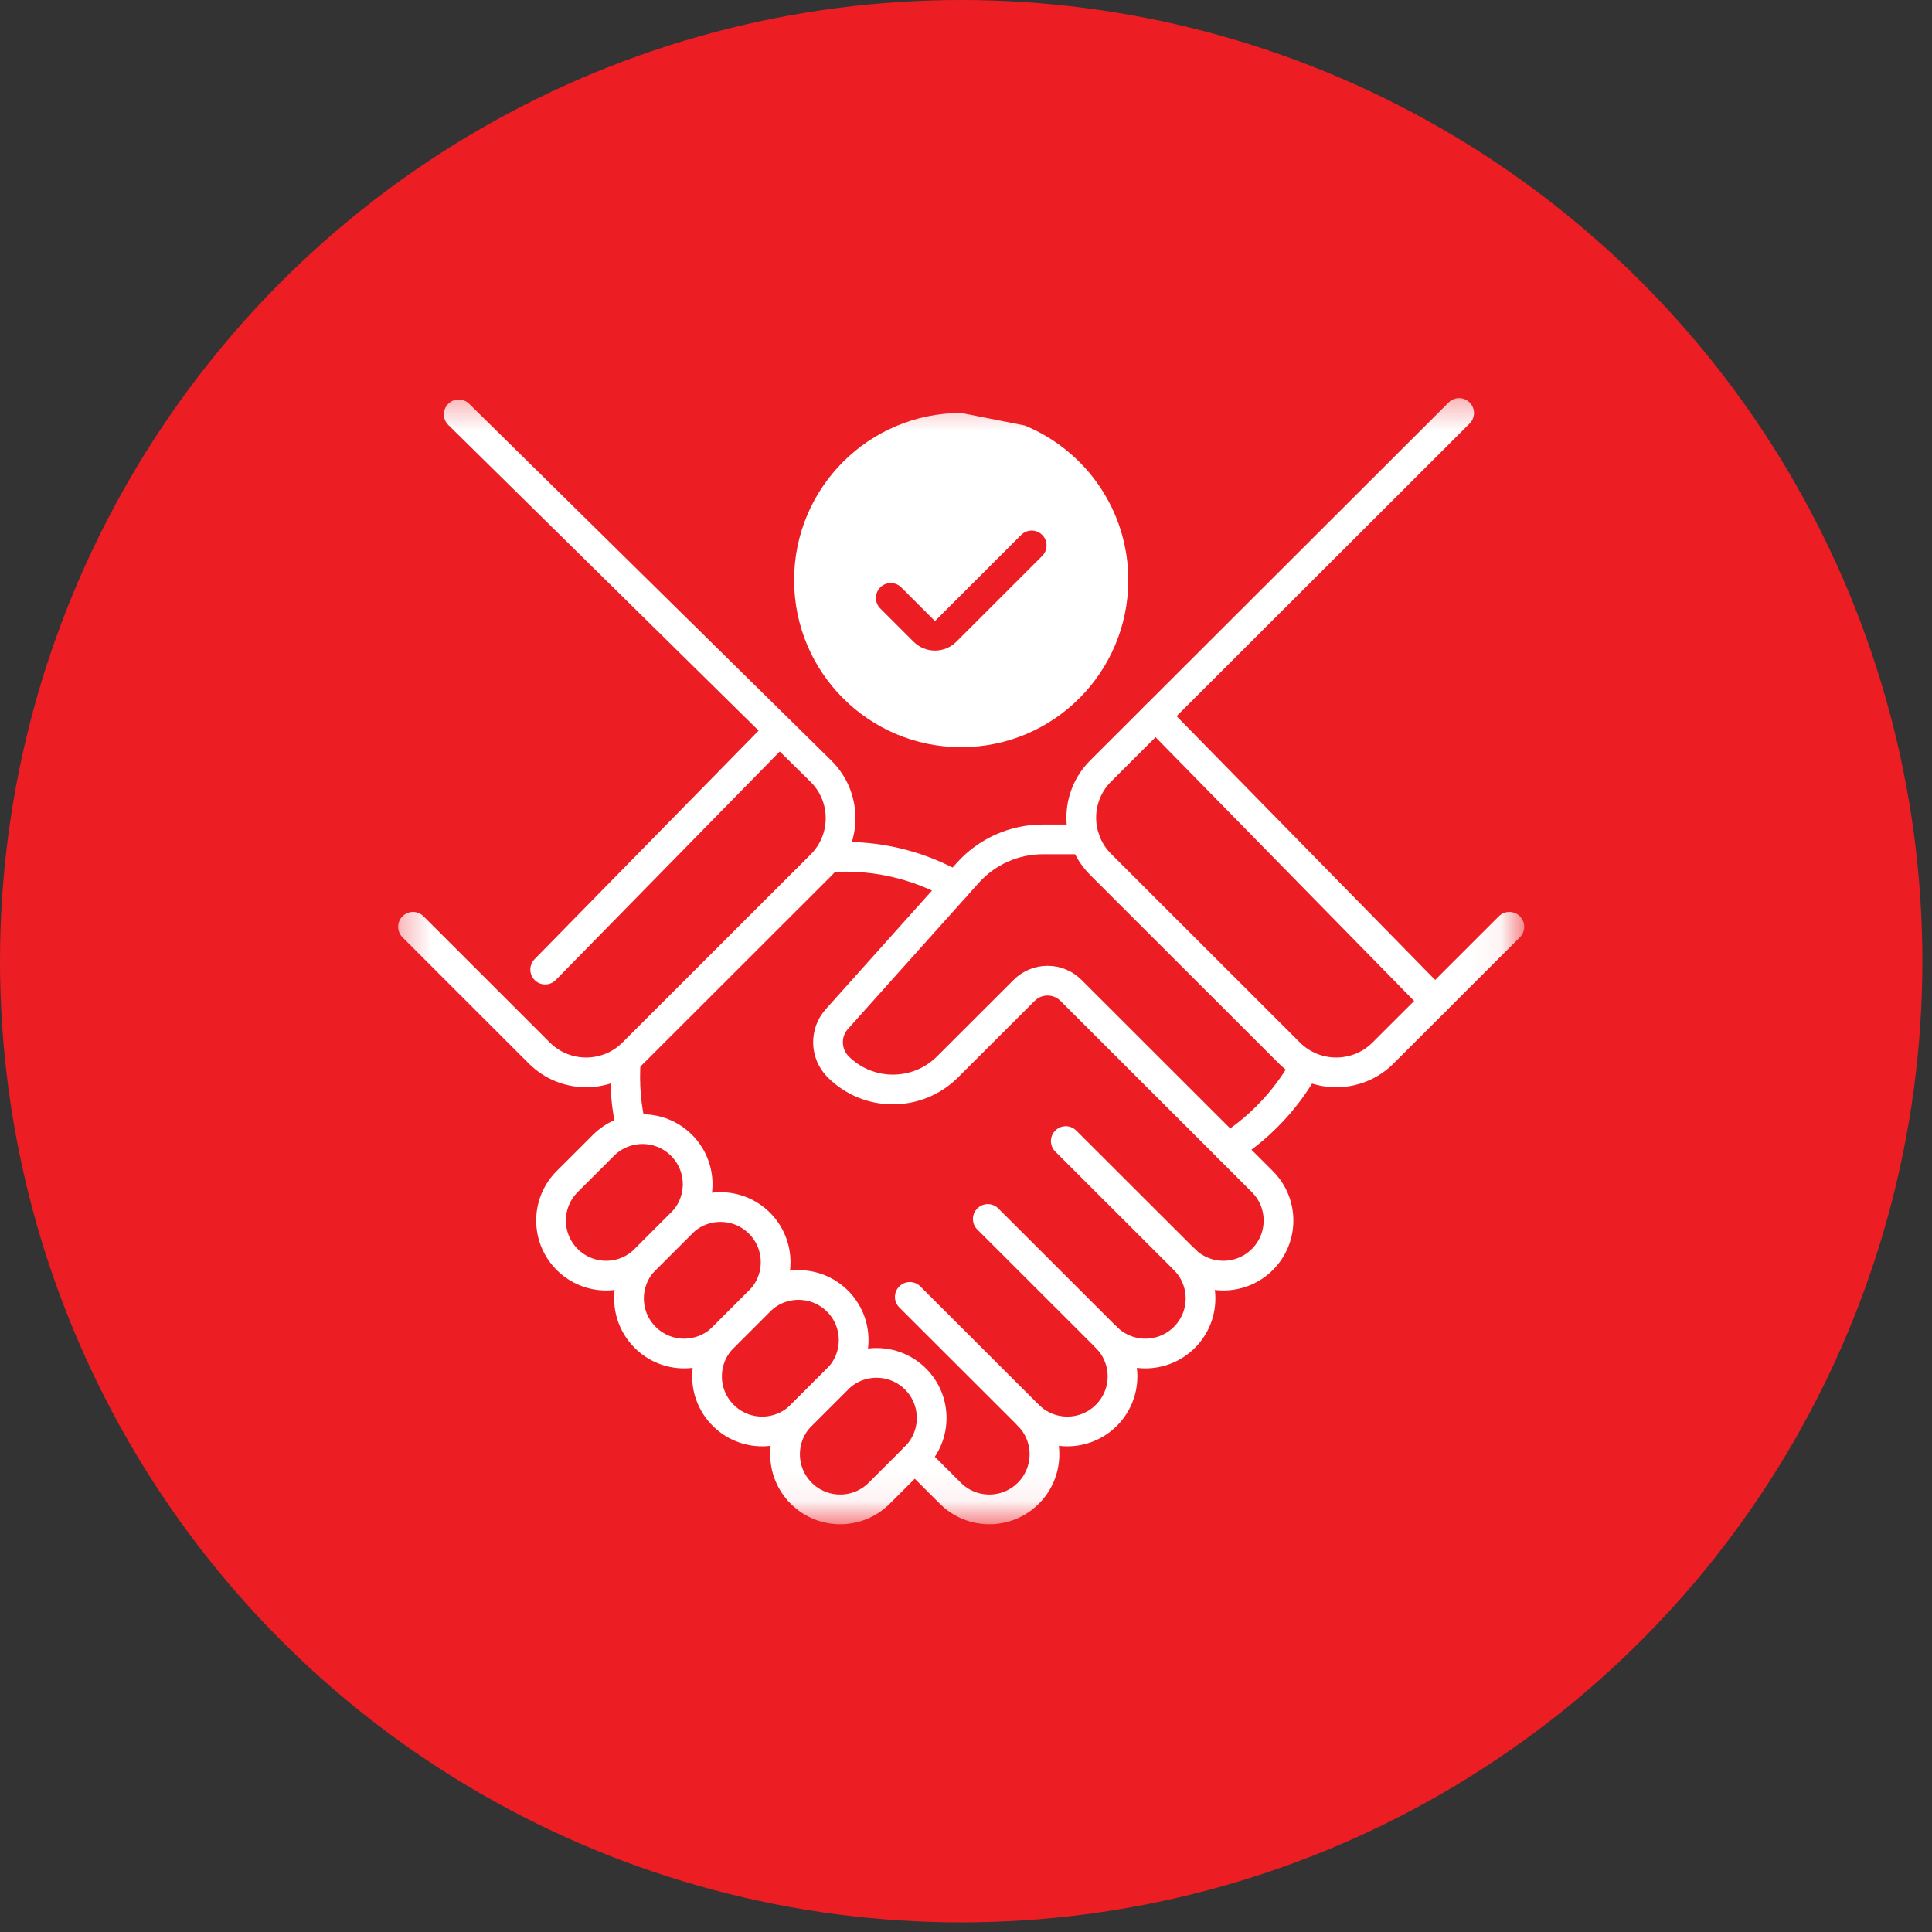 <svg width="65" height="65" viewBox="0 0 65 65" fill="none" xmlns="http://www.w3.org/2000/svg">
<rect x="0" y="0" width="65" height="65" fill="#333333" stroke="none"/>
<circle cx="32.338" cy="32.338" r="32.338" fill="#ED1D24"/>
<mask id="mask0_2592_33519" style="mask-type:luminance" maskUnits="userSpaceOnUse" x="13" y="13" width="39" height="39">
<path d="M50.838 50.838V13.838H13.838V50.838H50.838Z" fill="white" stroke="white"/>
</mask>
<g mask="url(#mask0_2592_33519)">
<path d="M41.327 38.611L42.47 39.753C43.195 40.477 43.195 41.65 42.47 42.374C41.745 43.098 40.571 43.098 39.846 42.374L35.857 38.39" stroke="white" stroke-miterlimit="10" stroke-linecap="round" stroke-linejoin="round"/>
<path d="M39.847 42.374C40.571 43.098 40.571 44.271 39.847 44.995C39.122 45.719 37.947 45.719 37.223 44.995" stroke="white" stroke-miterlimit="10" stroke-linecap="round" stroke-linejoin="round"/>
<path d="M33.233 41.011L37.222 44.996C37.947 45.72 37.947 46.893 37.222 47.617C36.497 48.341 35.322 48.341 34.598 47.617L30.609 43.633" stroke="white" stroke-miterlimit="10" stroke-linecap="round" stroke-linejoin="round"/>
<path d="M34.597 47.617C35.321 48.341 35.321 49.514 34.597 50.238C33.872 50.962 32.697 50.962 31.973 50.238L30.775 49.042" stroke="white" stroke-miterlimit="10" stroke-linecap="round" stroke-linejoin="round"/>
<path d="M27.879 28.848C28.07 28.833 28.26 28.826 28.45 28.826C29.759 28.826 31.036 29.171 32.157 29.814" stroke="white" stroke-miterlimit="10" stroke-linecap="round" stroke-linejoin="round"/>
<path d="M21.254 38.025C21.065 37.262 20.995 36.465 21.057 35.664" stroke="white" stroke-miterlimit="10" stroke-linecap="round" stroke-linejoin="round"/>
<path d="M13.895 31.181L18.145 35.428C19.015 36.296 20.425 36.296 21.294 35.428L27.628 29.1C28.504 28.225 28.497 26.804 27.612 25.938L15.433 13.941" stroke="white" stroke-miterlimit="10" stroke-linecap="round" stroke-linejoin="round"/>
<path d="M26.956 50.238C26.231 49.514 26.231 48.341 26.956 47.617L28.177 46.396C28.902 45.672 30.077 45.672 30.802 46.396C31.526 47.12 31.526 48.294 30.802 49.018L29.58 50.238C28.855 50.962 27.68 50.962 26.956 50.238Z" stroke="white" stroke-miterlimit="10" stroke-linecap="round" stroke-linejoin="round"/>
<path d="M24.331 47.617C23.606 46.893 23.606 45.72 24.331 44.996L25.552 43.775C26.277 43.051 27.452 43.051 28.177 43.775C28.901 44.499 28.901 45.673 28.177 46.397L26.955 47.617C26.23 48.341 25.055 48.341 24.331 47.617Z" stroke="white" stroke-miterlimit="10" stroke-linecap="round" stroke-linejoin="round"/>
<path d="M21.706 44.995C20.981 44.271 20.981 43.098 21.706 42.374L22.927 41.153C23.652 40.429 24.827 40.429 25.552 41.153C26.276 41.877 26.276 43.051 25.552 43.774L24.33 44.995C23.605 45.719 22.43 45.719 21.706 44.995Z" stroke="white" stroke-miterlimit="10" stroke-linecap="round" stroke-linejoin="round"/>
<path d="M19.082 42.374C18.358 41.65 18.358 40.477 19.082 39.753L20.304 38.532C21.029 37.808 22.204 37.808 22.928 38.532C23.653 39.256 23.653 40.429 22.928 41.153L21.706 42.374C20.982 43.098 19.807 43.098 19.082 42.374Z" stroke="white" stroke-miterlimit="10" stroke-linecap="round" stroke-linejoin="round"/>
<path d="M36.502 28.24H35.086C34.121 28.24 33.201 28.65 32.558 29.369L28.156 34.284C27.741 34.747 27.761 35.453 28.201 35.893C29.217 36.908 30.864 36.908 31.88 35.893L34.457 33.319C34.892 32.885 35.596 32.885 36.031 33.319C37.796 35.083 39.562 36.847 41.328 38.611C41.808 38.304 42.449 37.82 43.062 37.093C43.427 36.662 43.708 36.232 43.924 35.838" stroke="white" stroke-miterlimit="10" stroke-linecap="round" stroke-linejoin="round"/>
<path d="M50.781 31.181L46.53 35.428C45.66 36.296 44.25 36.296 43.381 35.428L37.031 29.084C36.161 28.215 36.161 26.807 37.031 25.938L49.091 13.895" stroke="white" stroke-miterlimit="10" stroke-linecap="round" stroke-linejoin="round"/>
<path d="M48.281 33.68L38.881 24.091" stroke="white" stroke-miterlimit="10" stroke-linecap="round" stroke-linejoin="round"/>
<path d="M18.342 32.62L26.224 24.58" stroke="white" stroke-miterlimit="10" stroke-linecap="round" stroke-linejoin="round"/>
<path d="M34.478 14.316C36.522 15.157 37.96 17.169 37.96 19.516C37.96 22.616 35.45 25.138 32.339 25.138C29.227 25.138 26.717 22.616 26.717 19.516C26.717 16.411 29.233 13.894 32.339 13.894" fill="white"/>
<path d="M29.969 20.116L31.089 21.236C31.292 21.439 31.621 21.439 31.823 21.236L34.71 18.35" stroke="#ED1D24" stroke-miterlimit="10" stroke-linecap="round" stroke-linejoin="round"/>
</g>
</svg>
